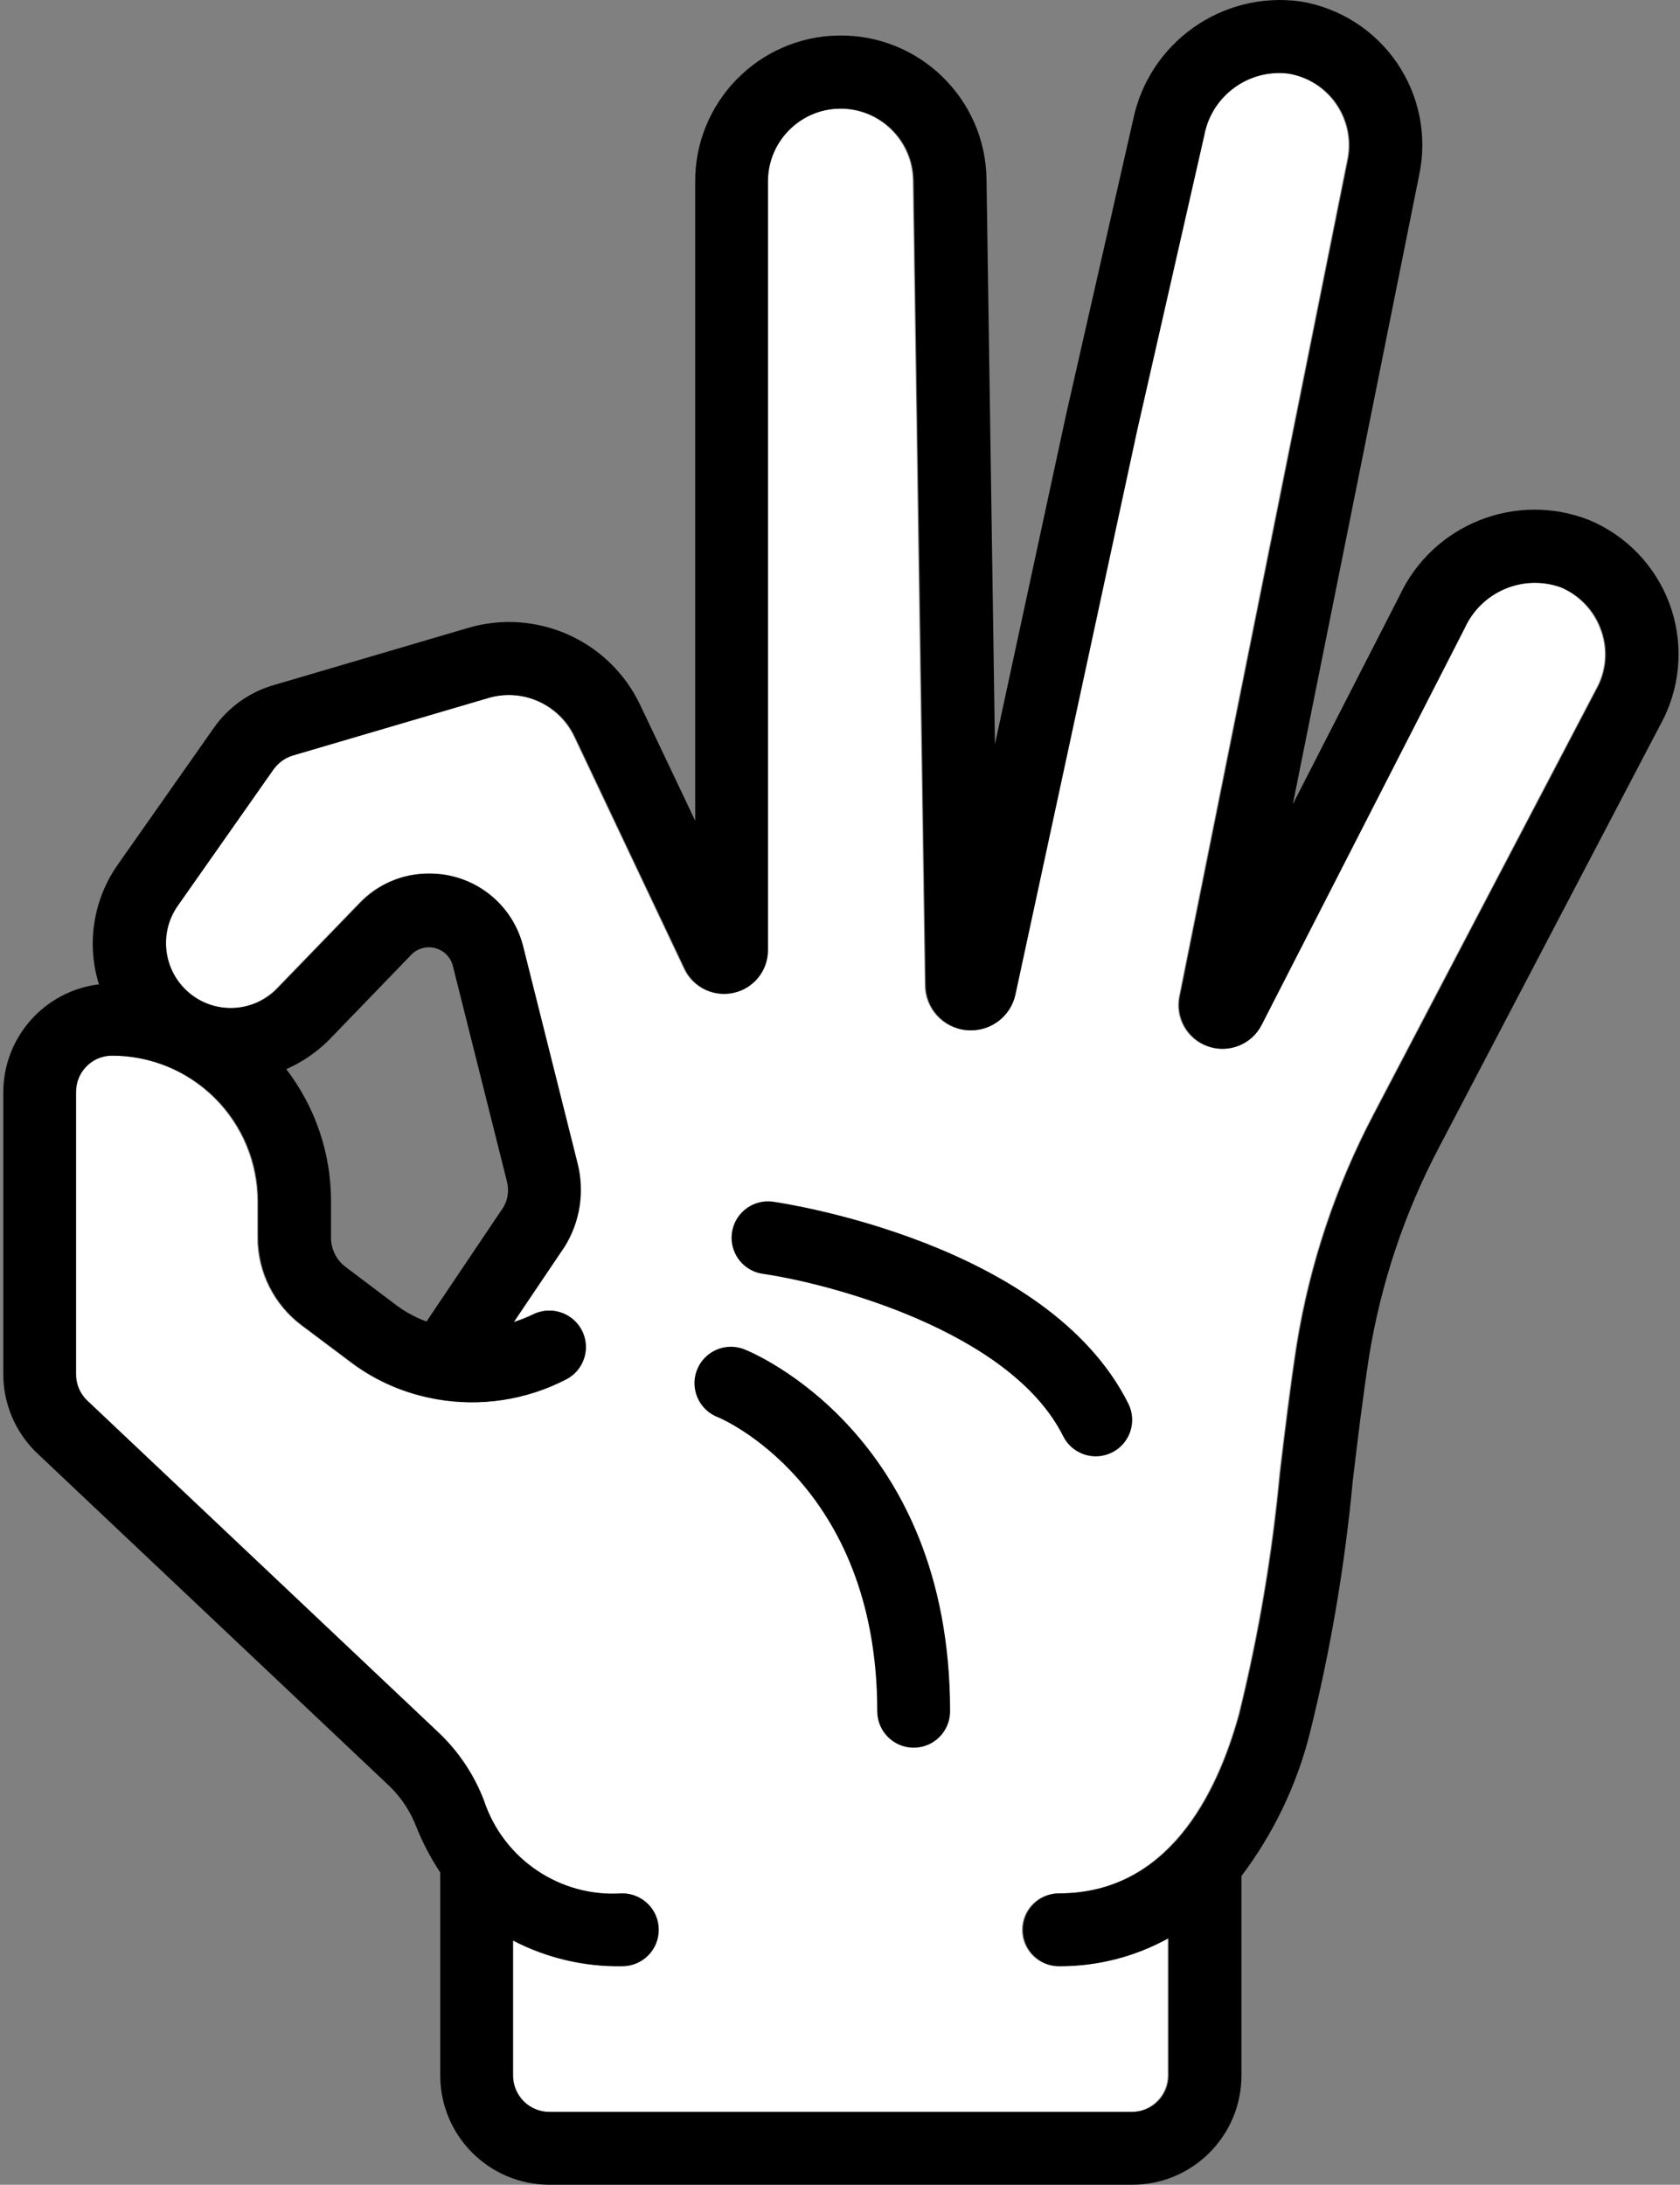 <?xml version="1.0" encoding="UTF-8"?>
<!-- Generator: Adobe Illustrator 23.0.3, SVG Export Plug-In . SVG Version: 6.00 Build 0)  -->
<svg xmlns="http://www.w3.org/2000/svg" xmlns:xlink="http://www.w3.org/1999/xlink" version="1.1" id="Livello_1" x="0px" y="0px" viewBox="0 0 115.362 150" style="enable-background:new 0 0 115.362 150;" xml:space="preserve">
<rect x="0" y="0" width="115.362" height="150" fill="#808080" stroke="none"/>
<path style="fill:#FFFFFF;" d="M107.13,40.322c1.275,0.533,2.273,1.573,2.751,2.869c0.476,1.25,0.42,2.64-0.157,3.847L94.29,76.503  c-2.6,4.948-4.383,10.284-5.277,15.802c-0.458,2.967-0.81,5.901-1.156,8.792c-0.522,5.598-1.461,11.148-2.809,16.606  c-1.543,5.607-4.94,12.291-12.369,12.291c-1.381,0-2.501,1.12-2.501,2.502c0,1.381,1.12,2.5,2.501,2.5  c2.624,0.011,5.207-0.651,7.503-1.923v9.425c0,1.381-1.12,2.5-2.502,2.5H37.67c-1.382,0-2.501-1.119-2.501-2.5v-9.274  c2.315,1.206,4.894,1.814,7.503,1.772c1.381,0,2.5-1.119,2.5-2.5c0-1.382-1.119-2.502-2.5-2.502  c-4.254,0.291-8.164-2.336-9.503-6.383c-0.662-1.728-1.695-3.289-3.025-4.575L5.886,96.116c-0.468-0.469-0.729-1.105-0.725-1.768  V74.979c-0.01-1.356,1.072-2.47,2.428-2.5c2.665-0.019,5.228,1.026,7.12,2.905c1.892,1.877,2.955,4.432,2.955,7.098v2.501  c0.006,2.36,1.115,4.581,3.002,6.001l3.565,2.676c1.628,1.184,3.5,1.992,5.479,2.362c0.073,0.017,0.141,0.03,0.213,0.043  c3.021,0.534,6.136,0.062,8.865-1.343c0.8-0.399,1.326-1.195,1.38-2.087c0.054-0.891-0.373-1.745-1.118-2.237  c-0.746-0.494-1.697-0.552-2.497-0.151c-0.43,0.208-0.876,0.382-1.332,0.525l3.501-5.194c1.053-1.704,1.37-3.762,0.878-5.704  l-3.722-14.839c-0.716-2.972-3.377-5.064-6.433-5.058c-1.815-0.017-3.552,0.72-4.8,2.038l-5.729,5.921  c-1.65,1.616-4.262,1.704-6.018,0.203c-1.754-1.5-2.074-4.092-0.735-5.974l6.552-9.328c0.327-0.46,0.796-0.799,1.335-0.965  l13.417-3.945c2.371-0.707,4.902,0.429,5.954,2.668l7.549,15.944c0.607,1.258,2,1.932,3.363,1.625  c1.362-0.307,2.332-1.514,2.34-2.91V12.543c-0.047-2.761,2.156-5.038,4.918-5.084c2.762-0.047,5.04,2.155,5.085,4.917l0.825,55.265  c0.009,1.592,1.218,2.924,2.802,3.085c1.586,0.16,3.037-0.898,3.366-2.458l8.348-38.683L82.626,9.33  c0.493-2.729,3.025-4.604,5.78-4.28c1.36,0.215,2.57,0.984,3.341,2.124c0.773,1.141,1.038,2.55,0.734,3.893l-11.52,57.335  c-0.303,1.465,0.52,2.93,1.929,3.433c1.409,0.503,2.972-0.108,3.667-1.433l13.952-27.257  C101.646,40.625,104.525,39.398,107.13,40.322L107.13,40.322z"></path>
<path d="M96.099,40.909l-7.322,14.299l8.665-43.145c0.579-2.675,0.034-5.472-1.507-7.734c-1.542-2.264-3.945-3.793-6.648-4.233  c-5.372-0.731-10.391,2.827-11.48,8.138l-4.606,20.254L68.32,51.099l-0.578-38.806c-0.081-5.524-4.625-9.936-10.15-9.855  c-5.524,0.081-9.936,4.627-9.854,10.15V56.35l-3.752-7.894c-2.09-4.473-7.138-6.743-11.87-5.337l-13.451,3.957  c-1.612,0.496-3.013,1.516-3.981,2.898l-6.542,9.313c-1.701,2.368-2.213,5.391-1.383,8.186c0.013,0.038,0.035,0.07,0.045,0.108  c-3.745,0.455-6.566,3.627-6.578,7.399v19.368c0,2.015,0.812,3.945,2.25,5.355l24.312,22.971c0.799,0.788,1.418,1.74,1.815,2.791  c0.438,1.083,0.984,2.123,1.629,3.097v13.937c0,4.143,3.36,7.501,7.503,7.501h40.01c4.144,0,7.502-3.358,7.502-7.501v-13.694  c2.199-2.914,3.794-6.237,4.689-9.775c1.42-5.695,2.407-11.492,2.954-17.337c0.338-2.838,0.682-5.714,1.13-8.62  c0.813-4.978,2.424-9.79,4.771-14.253l15.465-29.526c1.2-2.468,1.334-5.319,0.368-7.888c-0.966-2.567-2.946-4.626-5.474-5.691  C104.11,33.718,98.388,35.996,96.099,40.909L96.099,40.909z M34.583,82.86l-5.296,7.874c-0.712-0.263-1.385-0.622-2-1.068  l-3.557-2.683c-0.63-0.473-1-1.214-1-2.001v-2.501c0.006-3.282-1.076-6.472-3.073-9.075c1.077-0.472,2.058-1.139,2.895-1.965  l5.773-5.977c0.434-0.382,1.031-0.52,1.586-0.364c0.556,0.156,0.994,0.583,1.165,1.134l3.73,14.866  c0.159,0.592,0.08,1.225-0.221,1.759H34.583z M107.194,40.322c1.275,0.533,2.273,1.573,2.751,2.869  c0.476,1.25,0.42,2.64-0.157,3.847L94.354,76.503c-2.6,4.948-4.383,10.284-5.277,15.802c-0.458,2.967-0.81,5.901-1.156,8.792  c-0.522,5.598-1.461,11.148-2.809,16.606c-1.543,5.607-4.94,12.291-12.369,12.291c-1.381,0-2.501,1.12-2.501,2.502  c0,1.381,1.12,2.5,2.501,2.5c2.624,0.011,5.207-0.651,7.503-1.923v9.425c0,1.381-1.12,2.5-2.502,2.5h-40.01  c-1.382,0-2.501-1.119-2.501-2.5v-9.274c2.315,1.206,4.894,1.814,7.503,1.772c1.381,0,2.5-1.119,2.5-2.5  c0-1.382-1.119-2.502-2.5-2.502c-4.254,0.291-8.164-2.336-9.503-6.383c-0.662-1.728-1.695-3.289-3.025-4.575L5.95,96.116  c-0.468-0.469-0.729-1.105-0.725-1.768V74.979c-0.01-1.356,1.072-2.47,2.428-2.5c2.665-0.019,5.228,1.026,7.12,2.905  c1.892,1.877,2.955,4.432,2.955,7.098v2.501c0.006,2.36,1.115,4.581,3.002,6.001l3.565,2.676c1.628,1.184,3.5,1.992,5.479,2.362  c0.073,0.017,0.141,0.03,0.213,0.043c3.021,0.534,6.136,0.062,8.865-1.343c0.8-0.399,1.326-1.195,1.38-2.087  c0.054-0.891-0.373-1.745-1.118-2.237c-0.746-0.494-1.697-0.552-2.497-0.151c-0.43,0.208-0.876,0.382-1.332,0.525l3.501-5.194  c1.053-1.704,1.37-3.762,0.878-5.704l-3.722-14.839c-0.716-2.972-3.377-5.064-6.433-5.058c-1.815-0.017-3.552,0.72-4.8,2.038  l-5.729,5.921c-1.65,1.616-4.262,1.704-6.018,0.203c-1.754-1.5-2.074-4.092-0.735-5.974l6.552-9.328  c0.327-0.46,0.796-0.799,1.335-0.965l13.417-3.945c2.371-0.707,4.902,0.429,5.954,2.668l7.549,15.944  c0.607,1.258,2,1.932,3.363,1.625c1.362-0.307,2.332-1.514,2.34-2.91V12.543c-0.047-2.761,2.156-5.038,4.918-5.084  c2.762-0.047,5.04,2.155,5.085,4.917l0.825,55.265c0.009,1.592,1.218,2.924,2.802,3.085c1.586,0.16,3.037-0.898,3.366-2.458  l8.348-38.683L82.69,9.33c0.493-2.729,3.025-4.604,5.78-4.28c1.36,0.215,2.57,0.984,3.341,2.124c0.773,1.141,1.038,2.55,0.734,3.893  l-11.52,57.335c-0.303,1.465,0.52,2.93,1.929,3.433c1.409,0.503,2.972-0.108,3.667-1.433l13.952-27.257  C101.71,40.625,104.589,39.398,107.194,40.322L107.194,40.322z M107.194,40.322"></path>
<rect y="0" style="fill:none;" width="115.362" height="150"></rect>
<path d="M53.093,82.507c-0.885-0.127-1.77,0.228-2.322,0.93c-0.552,0.703-0.688,1.647-0.354,2.476  c0.331,0.83,1.081,1.418,1.966,1.546c4.501,0.646,17.004,3.901,20.621,11.147c0.618,1.235,2.12,1.737,3.356,1.119  c1.237-0.617,1.738-2.12,1.121-3.355C71.958,85.32,53.858,82.617,53.093,82.507L53.093,82.507z M53.093,82.507"></path>
<path d="M51.168,92.664c-0.833-0.353-1.794-0.229-2.511,0.326c-0.716,0.554-1.076,1.453-0.94,2.348  c0.134,0.896,0.743,1.649,1.59,1.968c0.11,0.045,10.932,4.557,10.932,20.186c0,1.382,1.12,2.501,2.502,2.501  c1.38,0,2.5-1.119,2.5-2.501C65.241,98.514,51.738,92.895,51.168,92.664L51.168,92.664z M51.168,92.664"></path>
</svg>
